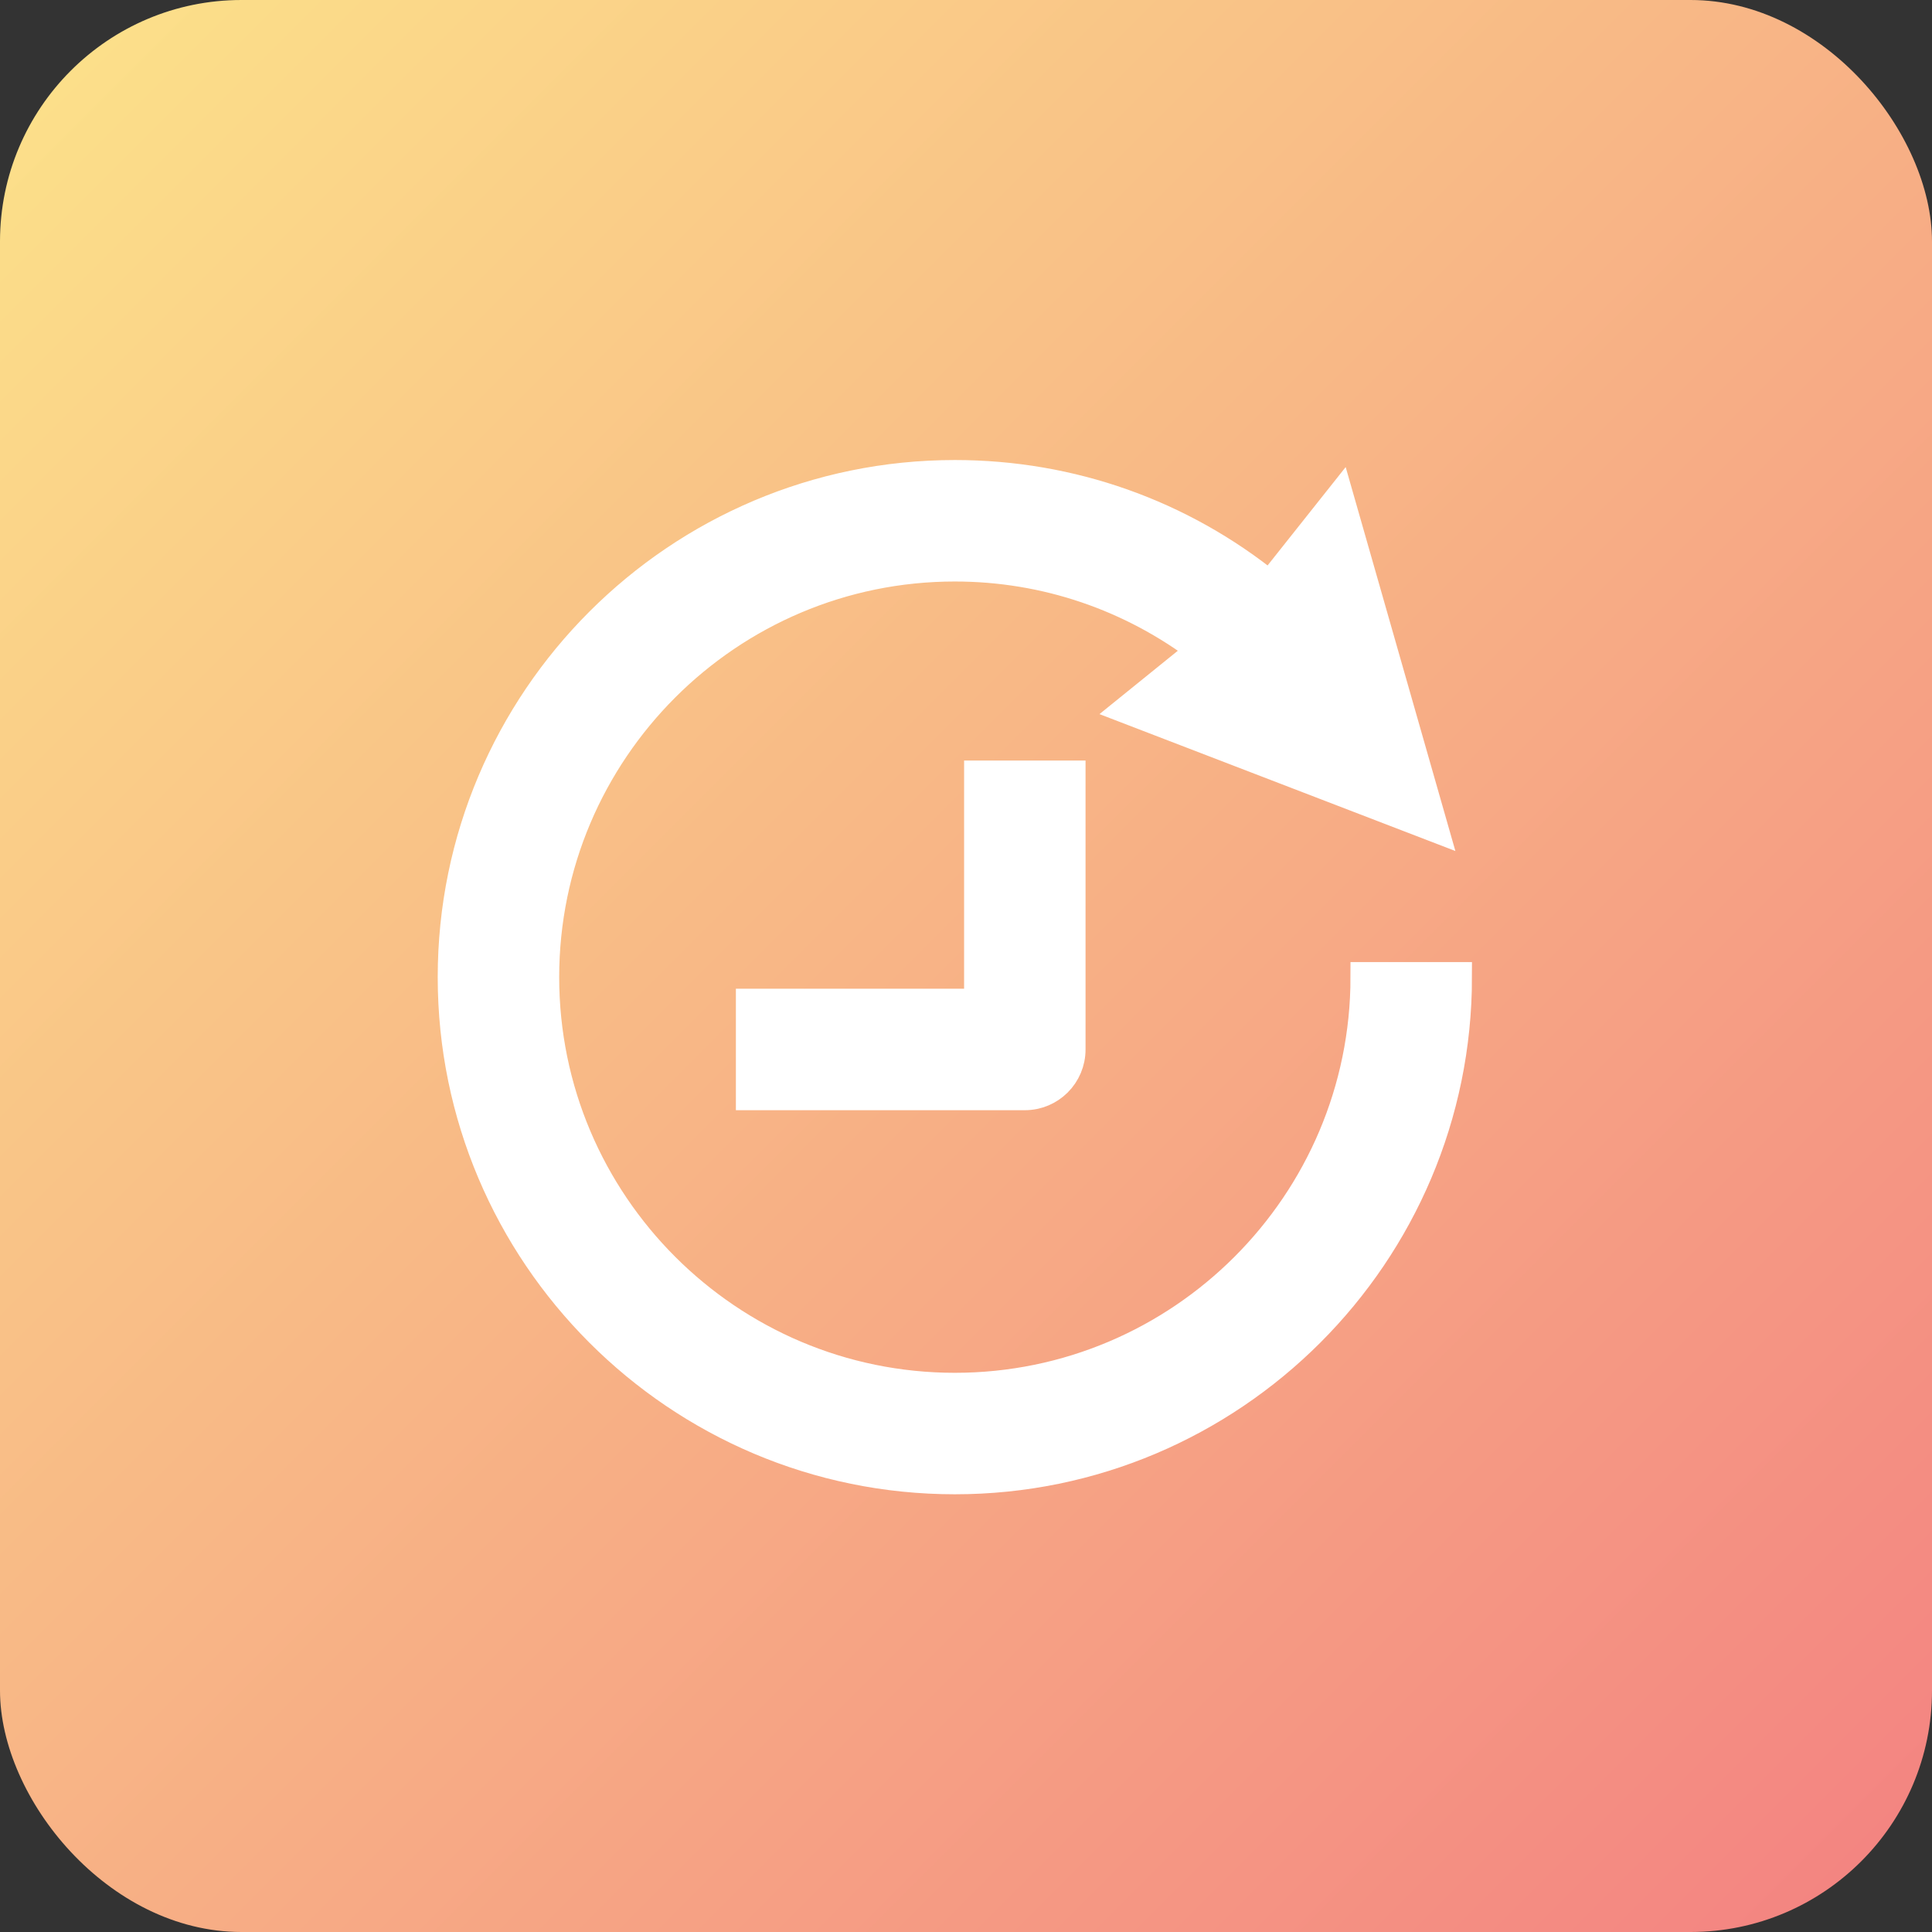 <svg width="64px" height="64px" viewBox="0 0 64 64" version="1.1" xmlns="http://www.w3.org/2000/svg" xmlns:xlink="http://www.w3.org/1999/xlink">
    <rect x="0" y="0" width="64" height="64" fill="#333333" stroke="none"/>
    <defs>
        <linearGradient x1="0%" y1="0%" x2="100%" y2="100%" id="smart-icon-1">
            <stop stop-color="#FCE38A" offset="0%"></stop>
            <stop stop-color="#F38181" offset="100%"></stop>
        </linearGradient>
    </defs>
    <g id="Page-1" stroke="none" stroke-width="1" fill="none" fill-rule="evenodd">
        <g id="wireframe" transform="translate(-941, -5709)">
            <g id="Smart-contract" transform="translate(390, 5692)">
                <g id="Cycle" transform="translate(551, 0)">
                    <g id="time" transform="translate(0, 17)">
                        <g id="Group-18">
                            <rect id="Rectangle-7-Copy-2" fill="url(#smart-icon-1)" x="0" y="0" width="64" height="64" rx="8"></rect>
                            <g id="Group-6" transform="translate(15, 15)" fill="#FFFFFF" fill-rule="nonzero" stroke="#FFFFFF">
                                <path d="M18.949,21.277 L9.877,21.277 L9.877,18.253 L17.437,18.253 L17.437,10.694 L20.46,10.694 L20.46,19.765 C20.46,20.601 19.783,21.277 18.949,21.277 Z" id="Shape"></path>
                                <path d="M30.237,17.37 C30.237,24.873 24.134,30.976 16.63,30.976 C9.127,30.976 3.024,24.873 3.024,17.37 C3.024,9.866 9.127,3.763 16.63,3.763 C19.638,3.763 22.486,4.746 24.84,6.534 L22.409,8.5 L32.455,12.364 L29.364,1.545 L27.073,4.431 C24.125,2.042 20.478,0.739 16.63,0.739 C7.461,0.739 0,8.2 0,17.37 C0,26.539 7.461,34 16.63,34 C25.8,34 33.261,26.539 33.261,17.37 L30.237,17.37 Z" id="Shape"></path>
                            </g>
                        </g>
                    </g>
                </g>
            </g>
        </g>
    </g>
</svg>